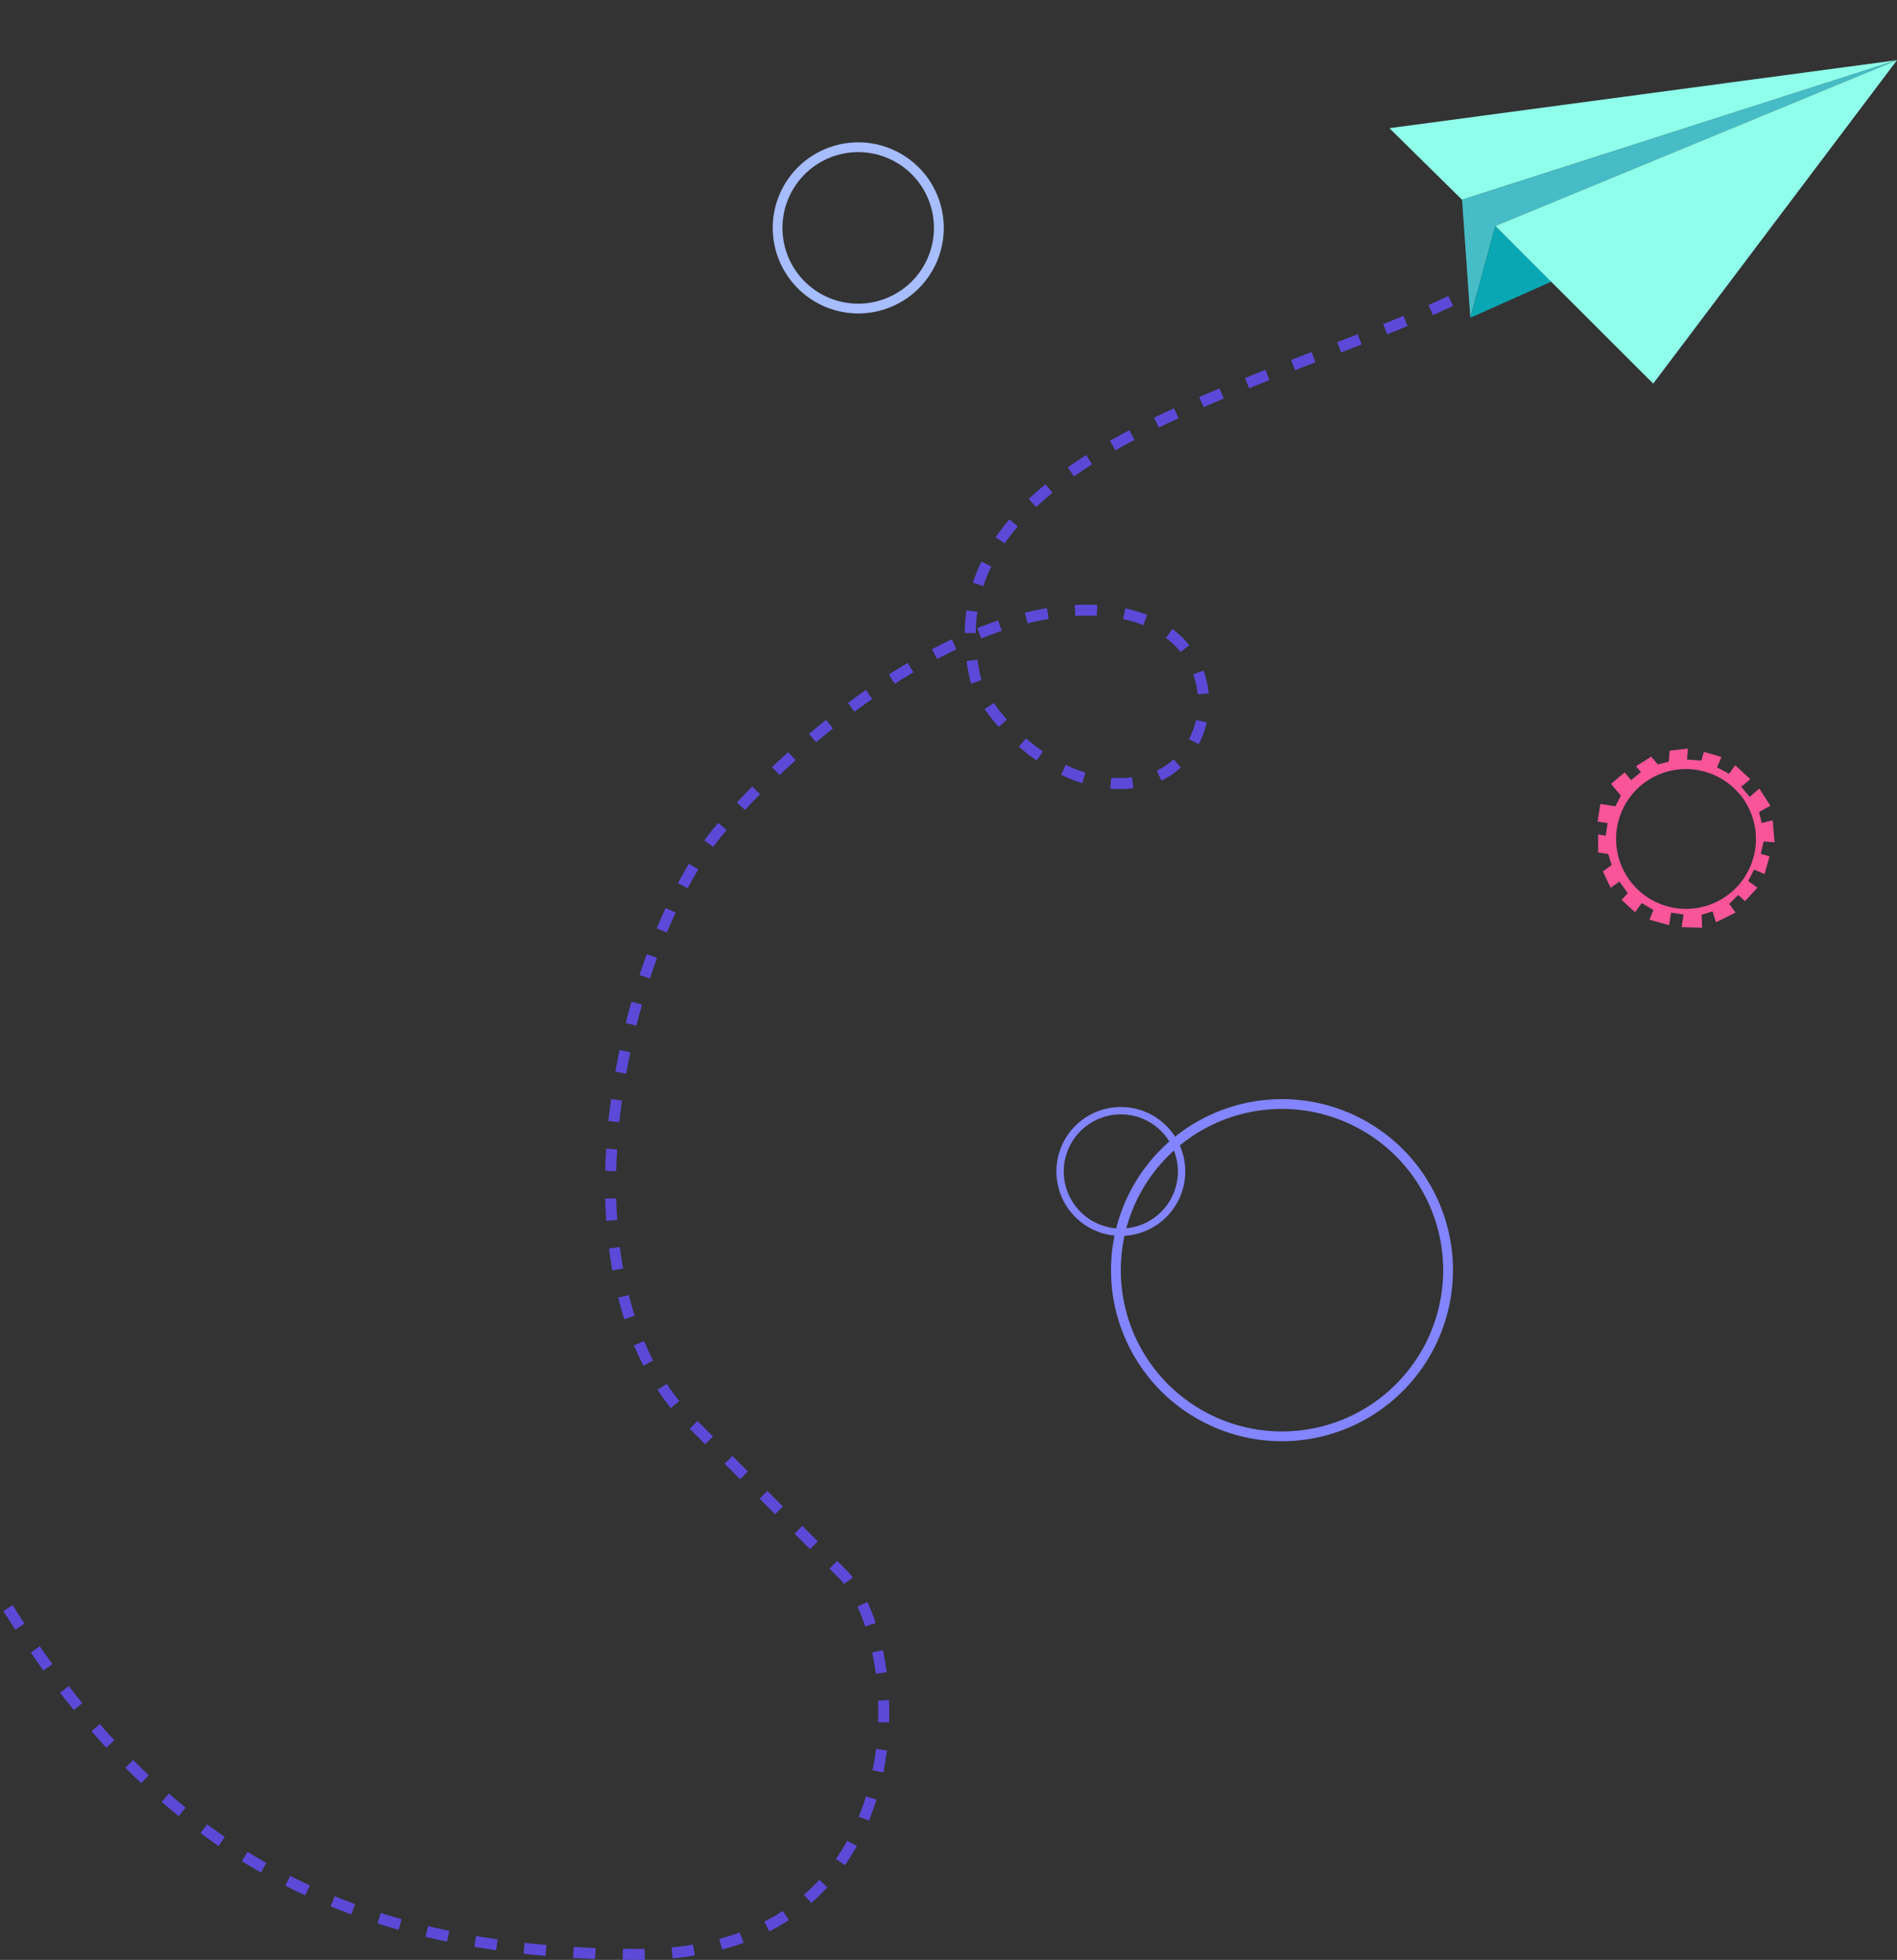 <svg xmlns="http://www.w3.org/2000/svg" xmlns:xlink="http://www.w3.org/1999/xlink" viewBox="0 0 345.4 356.71">
  <rect x="0" y="0" width="345.4" height="356.71" fill="#333333" stroke="none"/>
  <defs>
    <filter id="luminosity-noclip" x="207.34" y="-8286.71" width="118.71" height="32766" filterUnits="userSpaceOnUse" color-interpolation-filters="sRGB">
      <feFlood flood-color="#fff" result="bg"/>
      <feBlend in="SourceGraphic" in2="bg"/>
    </filter>
    <mask id="mask" x="207.34" y="-8286.71" width="118.71" height="32766" maskUnits="userSpaceOnUse">
      <g filter="url(#luminosity-noclip)"/>
    </mask>
    <linearGradient id="linear-gradient" x1="-2167.96" y1="898.38" x2="-2065.61" y2="997.73" gradientTransform="translate(-690.99 -2047.48) rotate(-90)" gradientUnits="userSpaceOnUse">
      <stop offset="0"/>
      <stop offset="1" stop-color="gray"/>
    </linearGradient>
    <filter id="luminosity-noclip-2" x="207.34" y="0" width="118.71" height="118.71" filterUnits="userSpaceOnUse" color-interpolation-filters="sRGB">
      <feFlood flood-color="#fff" result="bg"/>
      <feBlend in="SourceGraphic" in2="bg"/>
    </filter>
    <mask id="mask-2" x="207.34" y="0" width="118.71" height="118.71" maskUnits="userSpaceOnUse">
      <g mask="url(#mask)" filter="url(#luminosity-noclip-2)">
        <circle cx="266.69" cy="59.36" r="59.36" fill="url(#linear-gradient)" style="mix-blend-mode: multiply"/>
      </g>
    </mask>
  </defs>
  <g id="Layer_2" data-name="Layer 2">
    <g id="Design">
      <g>
        <path d="M316.67,144.43A12.73,12.73,0,1,1,298.73,143a12.73,12.73,0,0,1,17.94,1.46Zm.26-1.13,1.76-1.49-2.75-2.53-1.11,1.55-2.2-1.16.81-1.91-3.21-.91-.46,1.6-2.61-.21.16-2-3.31.39-.16,2-2,.5-1.2-1.41-2.77,1.74.9,1.06L297,142l-1.2-1.41-2.47,2.09,1.8,2.12c-.33.65-.66,1.3-1,1.95l-2.74-.43-.5,3.2,1.83.29-.36,2.29-1.37-.22,0,3.27,1.83.29.63,2-1.59,1.16,1.4,3,1.59-1.16,1.54,2.12-1.13,1.23,2.46,2.25,1.2-1.68,2.14,1.27-.74,1.76,3.59,1,.35-2.29,2.29.36-.36,2.28,3.73.12-.1-2.36,2-.63.62,2,3.56-1.78-1.15-1.59,1.65-1.61,1.23,1.12,2.26-2.45-1.69-1.2,1.08-2.09,1.9.81.92-3.21-1.6-.46.51-2.26,2,.16-.34-4-2,.49-.49-2,2.06-1.15-2-3.12-1.76,1.5-1.5-1.77Z" fill="#f95598"/>
        <g mask="url(#mask-2)">
          <circle cx="266.69" cy="59.36" r="59.36" fill="#8285ff"/>
        </g>
        <path d="M140.7,41.49a15.57,15.57,0,1,1,15.57,15.56A15.59,15.59,0,0,1,140.7,41.49Zm29.35,0a13.79,13.79,0,1,0-13.78,13.78A13.8,13.8,0,0,0,170.05,41.49Z" fill="#a6bdff"/>
        <g>
          <path d="M233.42,262.31a31.13,31.13,0,1,1,31.13-31.13A31.17,31.17,0,0,1,233.42,262.31Zm0-60.48a29.35,29.35,0,1,0,29.35,29.35A29.38,29.38,0,0,0,233.42,201.83Z" fill="#8285ff"/>
          <path d="M204.08,224.94a11.73,11.73,0,1,1,11.73-11.73A11.75,11.75,0,0,1,204.08,224.94Zm0-22.12a10.39,10.39,0,1,0,10.39,10.39A10.4,10.4,0,0,0,204.08,202.82Z" fill="#8285ff"/>
        </g>
        <path d="M272.11,50.58c-31.44,18.66-104.34,28.89-94.56,72.76,1.43,6.4,15.39,22.13,30.55,18.82s16.46-29.18-7.26-31-52,19.54-69.38,39.36-32.07,80-6.57,107.42l28.33,28.33C166,299,168.36,355.85,116.08,355.71S29.13,337.32.85,291.7" fill="none" stroke="#5c49d8" stroke-miterlimit="10" stroke-width="2" stroke-dasharray="4 5"/>
        <g>
          <polygon points="252.98 23.33 266.21 36.36 345.4 10.95 252.98 23.33" fill="#8ffeea"/>
          <polygon points="317.49 19.9 266.21 36.36 267.71 57.83 272.27 41.13 345.4 10.95 317.49 19.9" fill="#46bdc6"/>
          <polygon points="267.71 57.83 272.27 41.13 282.49 51.25 267.71 57.83" fill="#09a7b3"/>
          <polygon points="272.27 41.13 301.01 69.82 345.4 10.95 272.27 41.13" fill="#8ffeea"/>
        </g>
      </g>
    </g>
  </g>
</svg>
